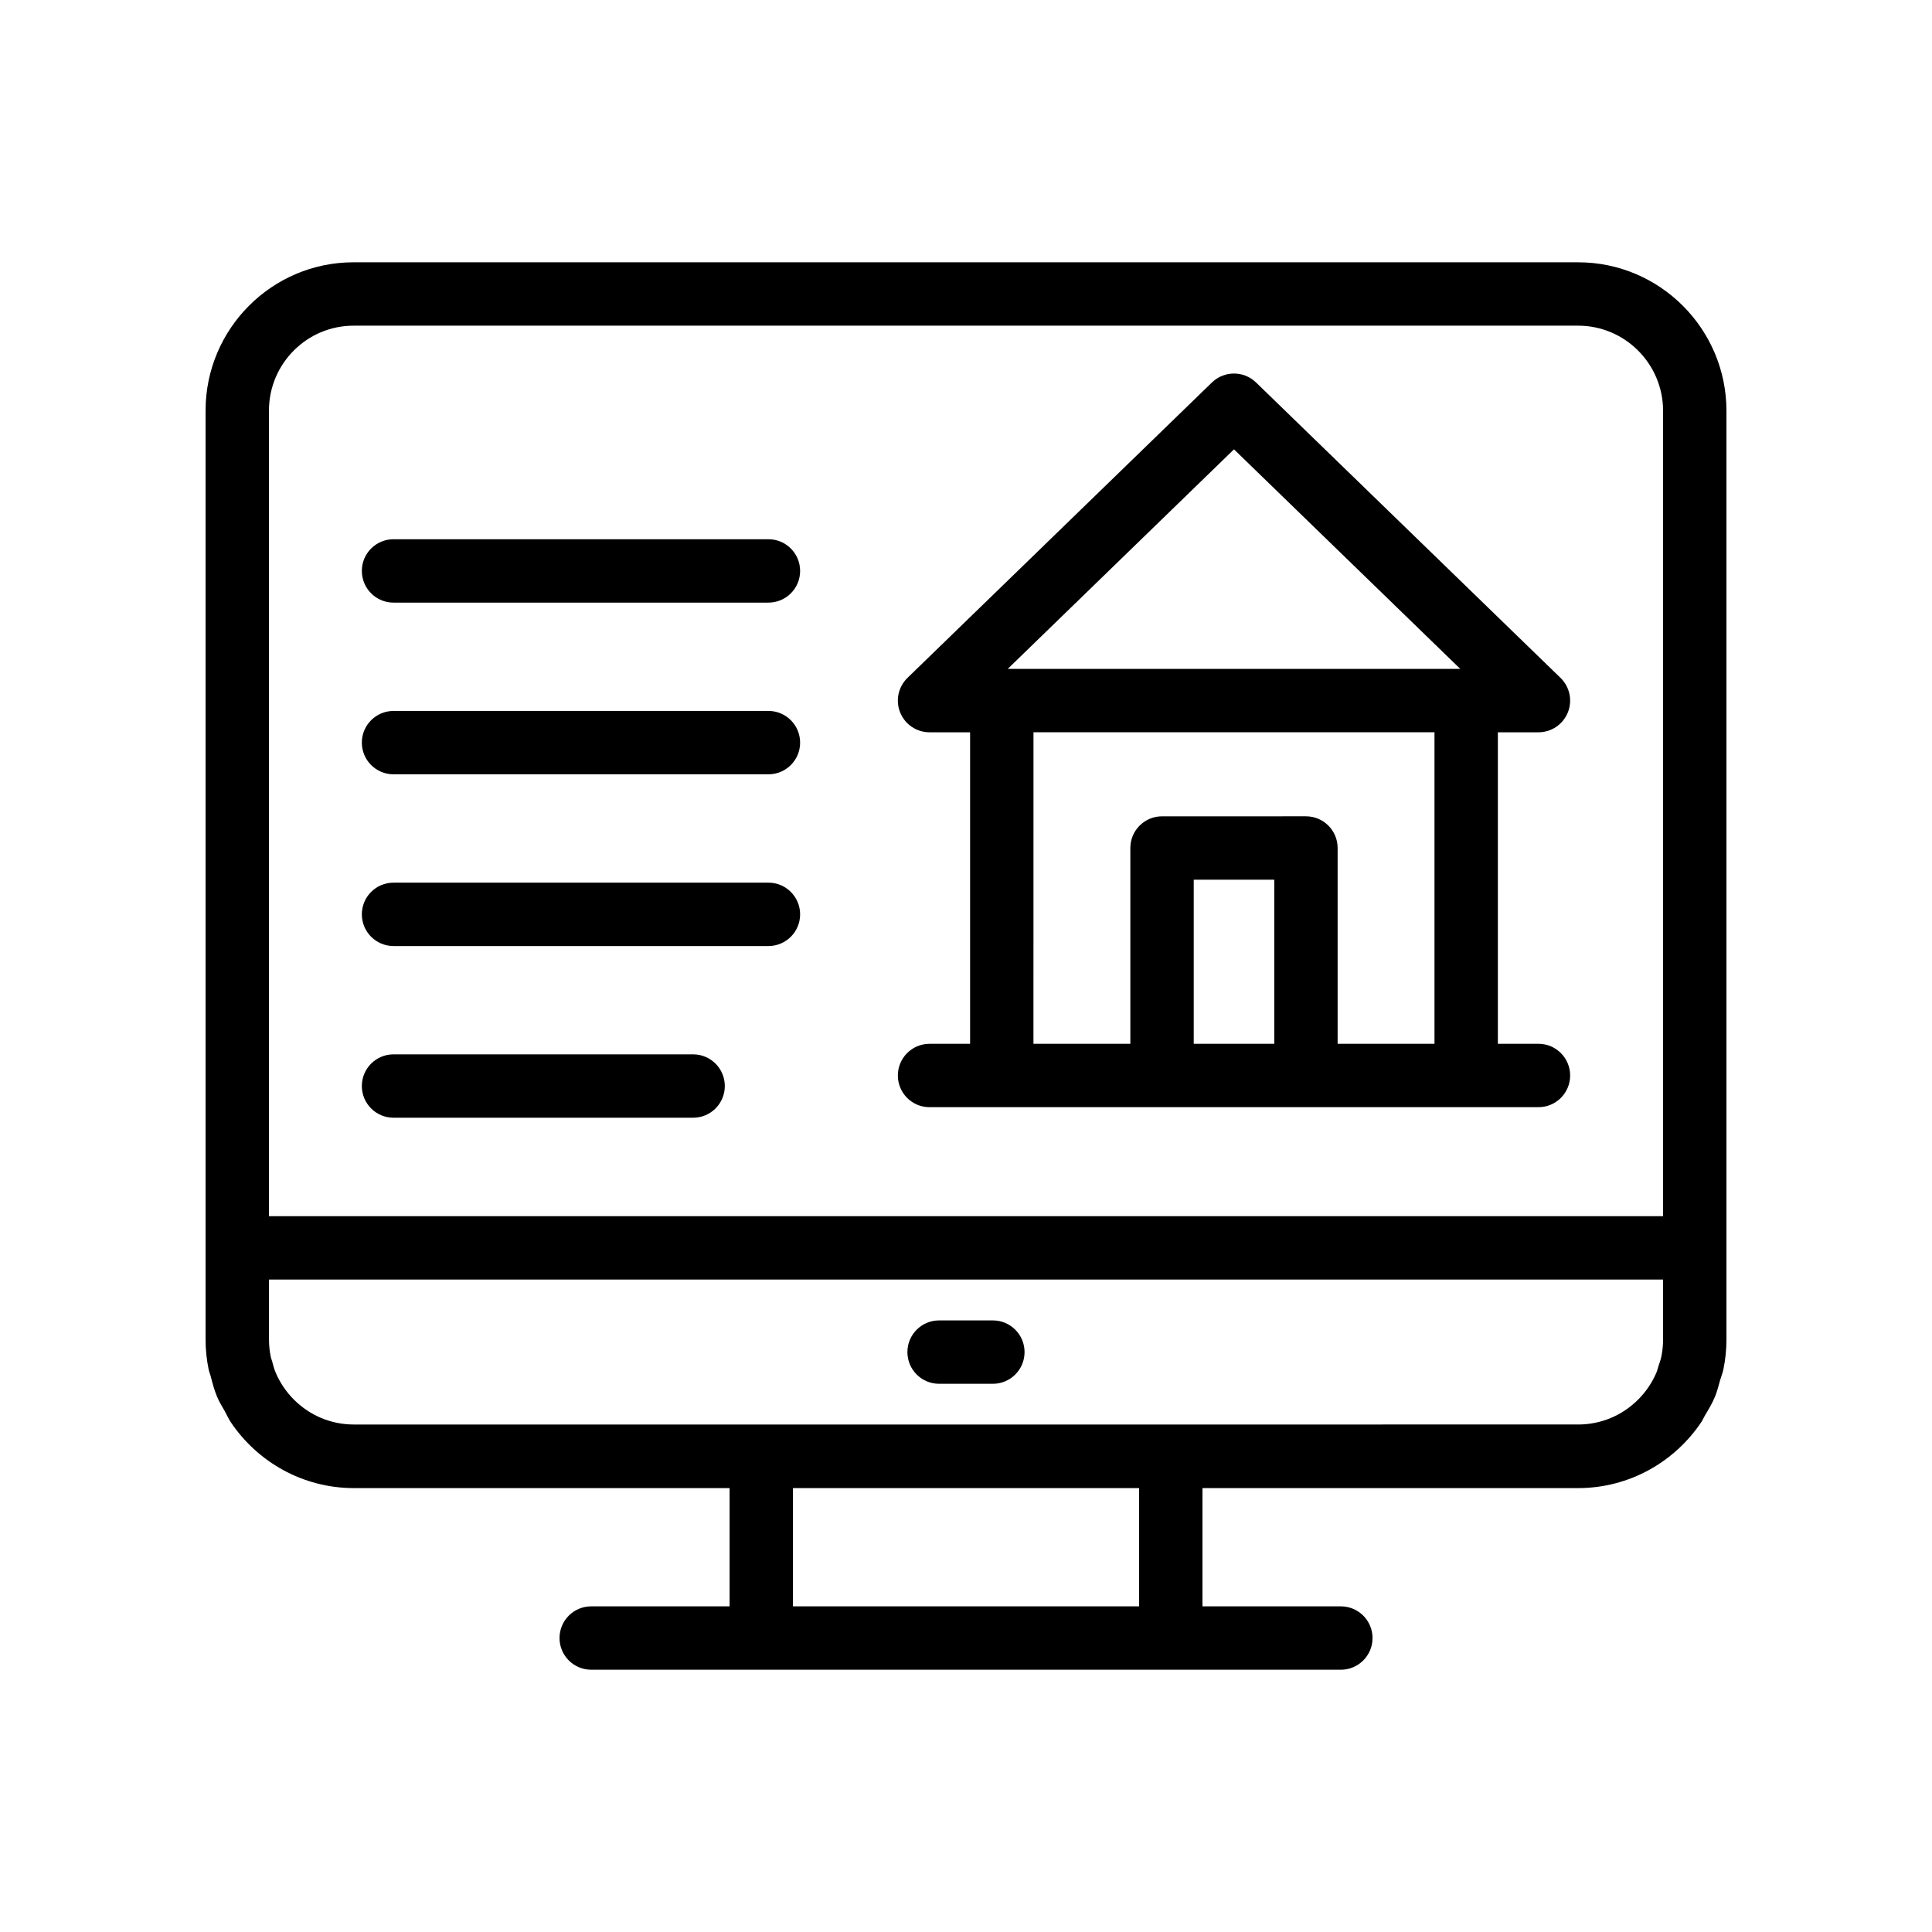 <?xml version="1.0" encoding="UTF-8"?>
<!-- Uploaded to: ICON Repo, www.svgrepo.com, Generator: ICON Repo Mixer Tools -->
<svg fill="#000000" width="800px" height="800px" version="1.1" viewBox="144 144 512 512" xmlns="http://www.w3.org/2000/svg">
 <g>
  <path d="m562.23 213.51h-324.54c-21.625 0-39.211 17.633-39.211 39.301v246.2c0 2.684 0.285 5.32 0.809 7.891 0.121 0.602 0.379 1.152 0.531 1.742 0.48 1.891 0.977 3.777 1.734 5.57 0.57 1.355 1.355 2.578 2.066 3.852 0.52 0.922 0.918 1.898 1.512 2.781 7.059 10.547 19.066 17.516 32.688 17.516h99.531v31.336h-36.672c-4.641 0-8.398 3.758-8.398 8.398 0 4.637 3.754 8.398 8.398 8.398h198.66c4.641 0 8.398-3.758 8.398-8.398 0-4.637-3.754-8.398-8.398-8.398h-36.672v-31.336h99.531c13.629 0 25.645-6.984 32.703-17.547 0.348-0.516 0.562-1.098 0.883-1.625 0.977-1.625 1.949-3.25 2.688-5.016 0.598-1.426 0.953-2.938 1.379-4.426 0.277-0.973 0.676-1.891 0.875-2.891 0.52-2.559 0.801-5.184 0.801-7.852v-246.11c0-21.715-17.633-39.383-39.297-39.383zm-324.54 16.797h324.54c12.406 0 22.504 10.129 22.504 22.586v213.41h-369.46v-213.49c0-12.41 10.051-22.504 22.418-22.504zm-22.402 268.74v-15.949h369.44v15.949c0 1.523-0.16 3.012-0.449 4.449-0.172 0.848-0.484 1.652-0.75 2.473-0.184 0.559-0.301 1.141-0.523 1.68-1.117 2.672-2.758 5.133-4.875 7.25-4.266 4.262-9.906 6.609-15.891 6.609l-324.46 0.004c-5.996 0-11.637-2.348-15.898-6.609-2.109-2.109-3.738-4.559-4.856-7.215-0.387-0.922-0.637-1.91-0.898-2.887-0.113-0.426-0.293-0.828-0.383-1.262-0.297-1.453-0.457-2.953-0.457-4.492zm230.59 70.652h-91.734v-31.336h91.734z"/>
  <path d="m392.87 510.72h14.25c4.641 0 8.398-3.758 8.398-8.398 0-4.637-3.754-8.398-8.398-8.398h-14.25c-4.641 0-8.398 3.758-8.398 8.398 0.004 4.641 3.758 8.398 8.398 8.398z"/>
  <path d="m390.34 420.62c-4.641 0-8.398 3.758-8.398 8.398 0 4.637 3.754 8.398 8.398 8.398h19.148l42.465-0.004h99.754c4.641 0 8.398-3.758 8.398-8.398 0-4.637-3.754-8.398-8.398-8.398h-10.758v-82.551h10.758c3.418 0 6.496-2.074 7.781-5.242 1.289-3.164 0.516-6.797-1.934-9.18l-80.688-78.285c-3.262-3.156-8.43-3.156-11.691 0l-80.68 78.285c-2.453 2.383-3.223 6.016-1.934 9.18 1.281 3.168 4.356 5.242 7.777 5.242h10.75v82.555zm70.012 0v-43.488h21.344v43.488zm10.668-157.54 59.973 58.188h-119.94zm-53.137 74.98h106.27v82.555h-25.668v-51.887c0-4.637-3.754-8.398-8.398-8.398l-38.137 0.004c-4.641 0-8.398 3.758-8.398 8.398v51.887h-25.676z"/>
  <path d="m248.29 303.7h99.352c4.641 0 8.398-3.758 8.398-8.398 0-4.637-3.754-8.398-8.398-8.398h-99.352c-4.641 0-8.398 3.758-8.398 8.398 0.004 4.637 3.758 8.398 8.398 8.398z"/>
  <path d="m248.29 349.2h99.352c4.641 0 8.398-3.758 8.398-8.398 0-4.637-3.754-8.398-8.398-8.398l-99.352 0.004c-4.641 0-8.398 3.758-8.398 8.398 0.004 4.637 3.758 8.395 8.398 8.395z"/>
  <path d="m248.29 394.71h99.352c4.641 0 8.398-3.758 8.398-8.398 0-4.637-3.754-8.398-8.398-8.398h-99.352c-4.641 0-8.398 3.758-8.398 8.398 0.004 4.637 3.758 8.398 8.398 8.398z"/>
  <path d="m248.29 440.21h79.395c4.641 0 8.398-3.758 8.398-8.398 0-4.637-3.754-8.398-8.398-8.398h-79.395c-4.641 0-8.398 3.758-8.398 8.398 0.004 4.641 3.758 8.398 8.398 8.398z"/>
 </g>
</svg>